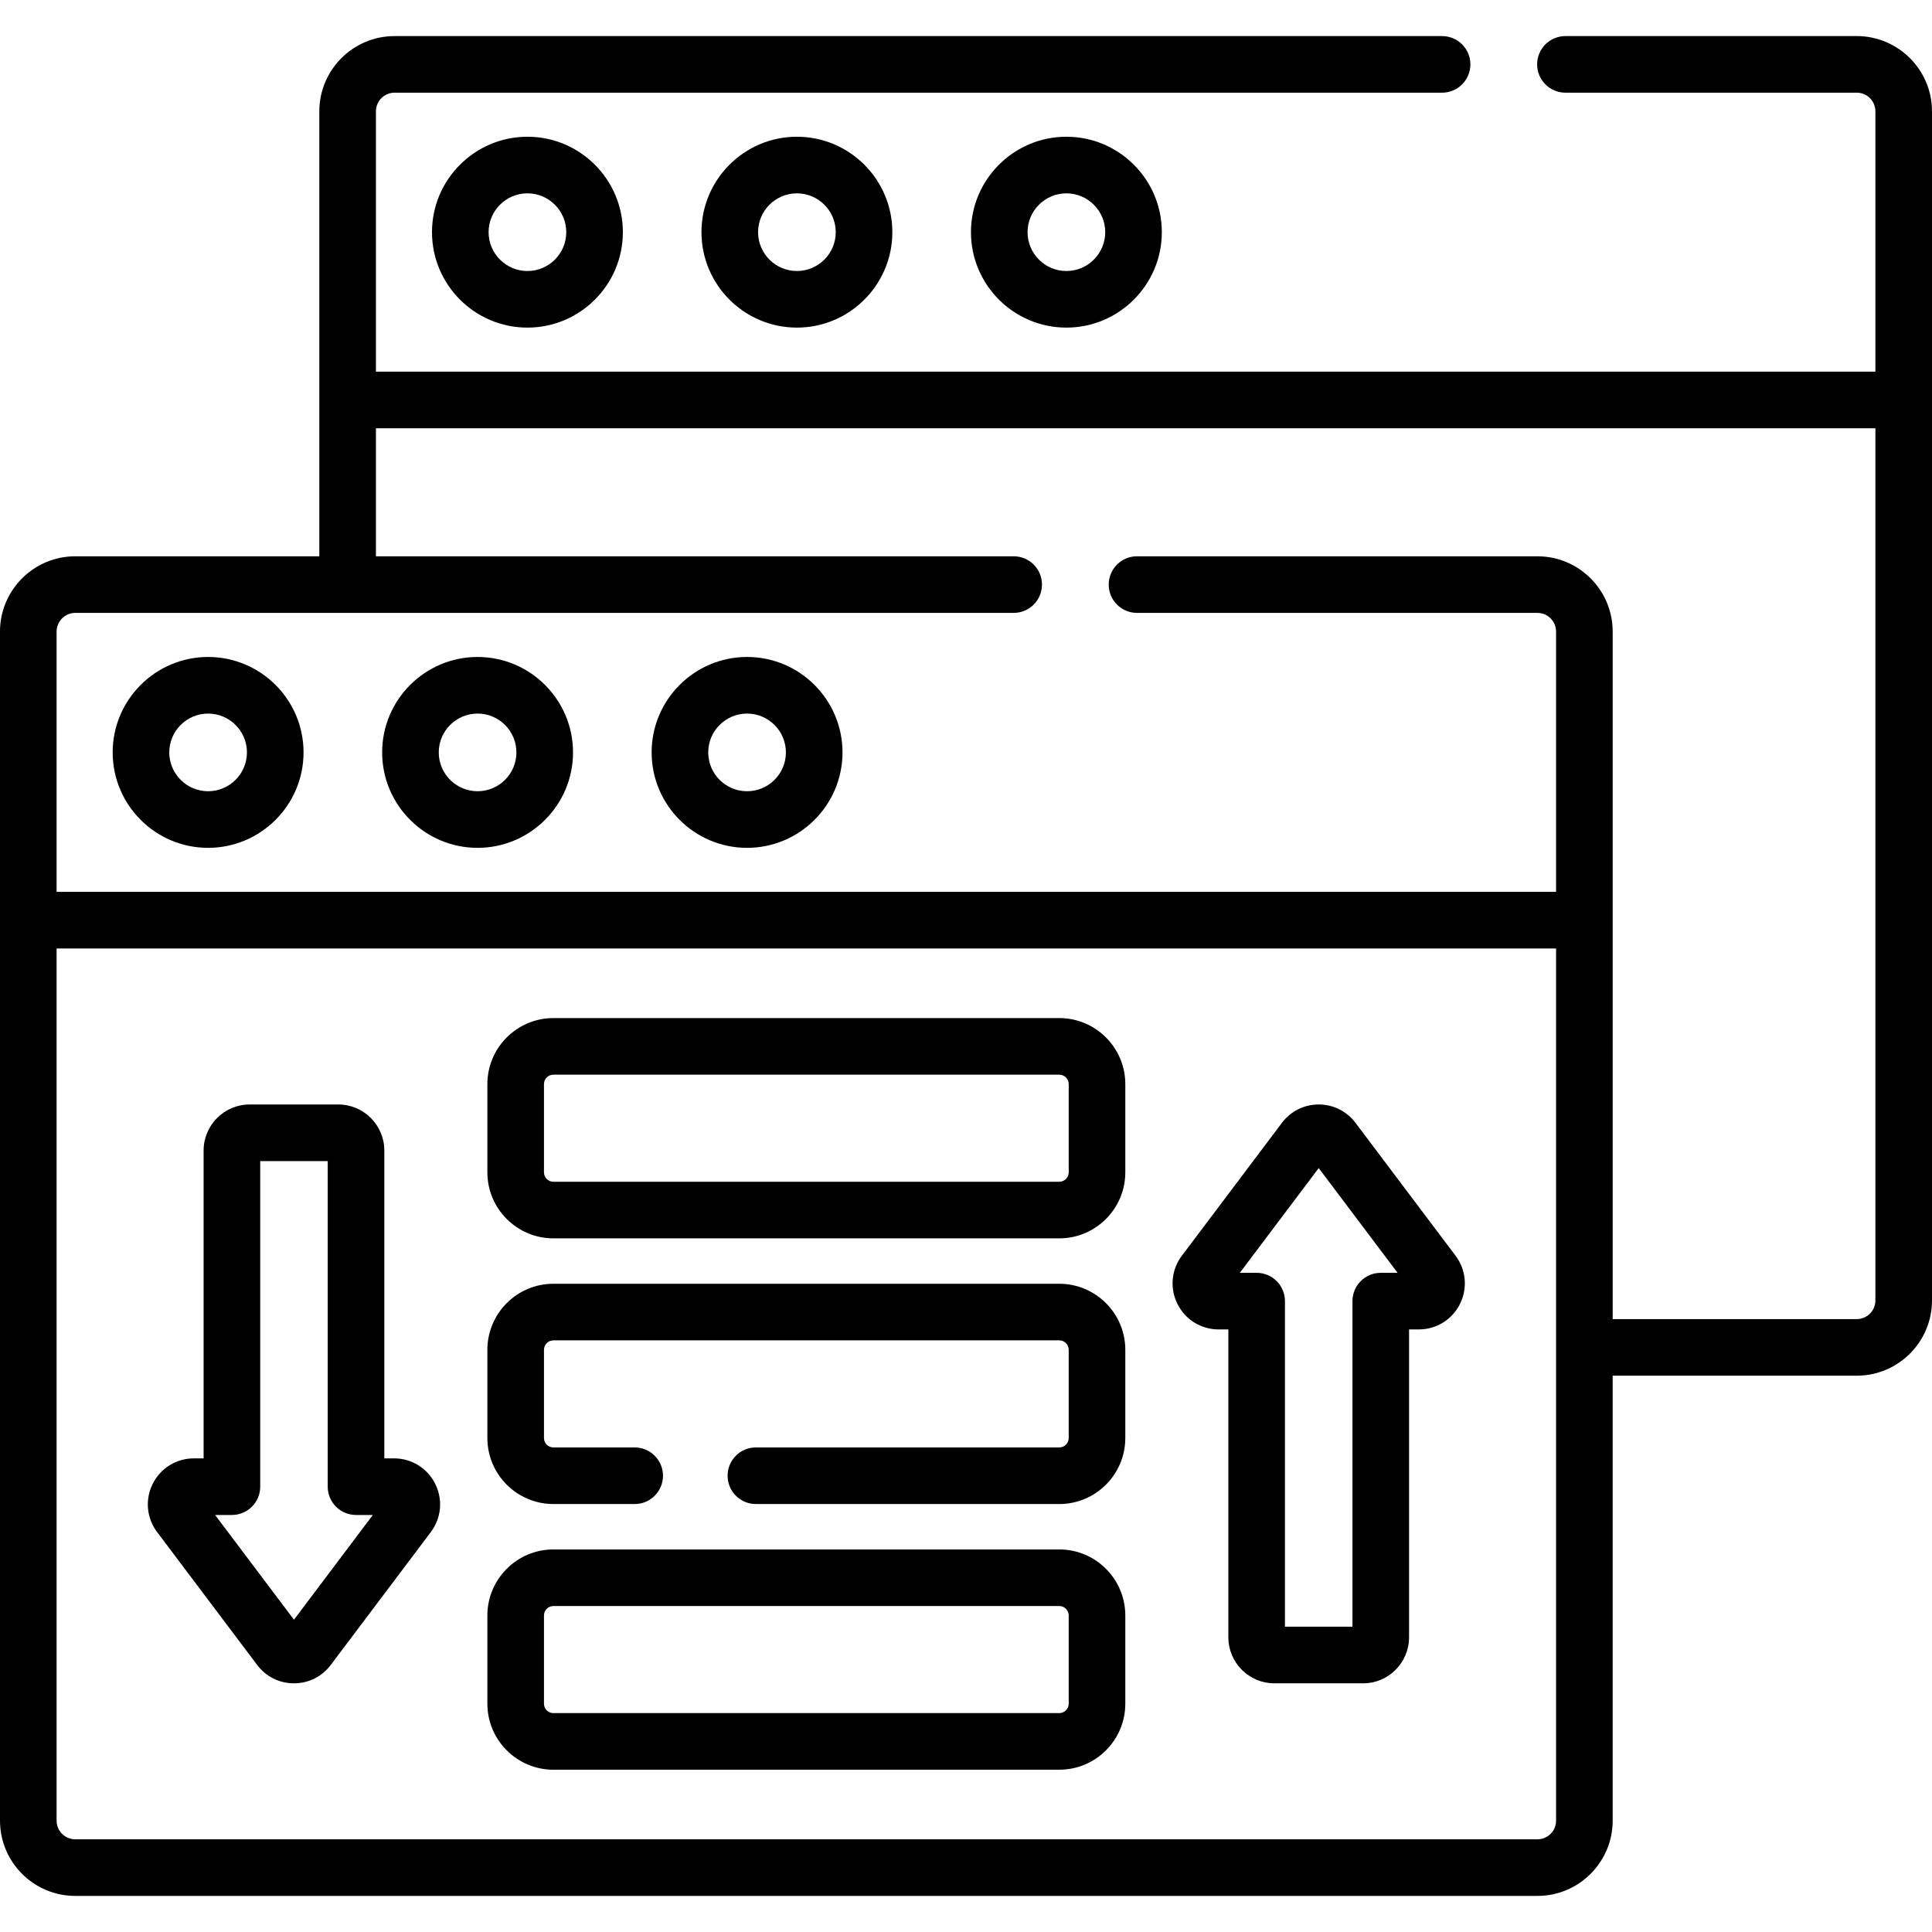 <svg id="Capa_1" enable-background="new 0 0 512 512" height="512" viewBox="0 0 512 512" width="512" xmlns="http://www.w3.org/2000/svg"><g><path d="m492.054 9.562h-77.198c-4.143 0-7.5 3.357-7.5 7.5s3.357 7.5 7.5 7.5h77.198c2.728 0 4.946 2.219 4.946 4.945v68.988h-397.376v-68.987c0-2.726 2.219-4.945 4.945-4.945h277.6c4.143 0 7.5-3.357 7.5-7.5s-3.357-7.5-7.5-7.5h-277.6c-10.998 0-19.945 8.947-19.945 19.945v117.916h-64.678c-10.998 0-19.946 8.948-19.946 19.946v315.122c0 10.998 8.948 19.945 19.946 19.945h387.484c10.998 0 19.945-8.947 19.945-19.945v-117.916h64.678c10.998 0 19.946-8.948 19.946-19.946v-315.122c.001-10.998-8.947-19.946-19.945-19.946zm-84.623 477.876h-387.485c-2.728 0-4.946-2.219-4.946-4.945v-231.136h397.376v231.135c0 2.727-2.219 4.946-4.945 4.946zm84.623-137.862h-64.678v-182.206c0-10.998-8.947-19.946-19.945-19.946h-106.111c-4.143 0-7.5 3.357-7.5 7.5s3.357 7.5 7.5 7.5h106.11c2.727 0 4.945 2.219 4.945 4.946v68.987h-397.375v-68.987c0-2.728 2.219-4.946 4.946-4.946h248.687c4.143 0 7.5-3.357 7.5-7.5s-3.357-7.5-7.5-7.5h-169.009v-33.928h397.376v231.134c0 2.727-2.219 4.946-4.946 4.946z"/><path d="m257.314 61.528c0 13.946 11.346 25.292 25.291 25.292s25.291-11.346 25.291-25.292c0-13.945-11.346-25.29-25.291-25.29-13.946 0-25.291 11.345-25.291 25.29zm35.582 0c0 5.675-4.616 10.292-10.291 10.292s-10.291-4.617-10.291-10.292c0-5.674 4.616-10.29 10.291-10.29s10.291 4.616 10.291 10.29z"/><path d="m185.898 61.528c0 13.946 11.346 25.292 25.291 25.292s25.291-11.346 25.291-25.292c0-13.945-11.346-25.29-25.291-25.29s-25.291 11.345-25.291 25.29zm35.582 0c0 5.675-4.616 10.292-10.291 10.292s-10.291-4.617-10.291-10.292c0-5.674 4.616-10.29 10.291-10.29s10.291 4.616 10.291 10.29z"/><path d="m114.483 61.528c0 13.946 11.346 25.292 25.291 25.292s25.291-11.346 25.291-25.292c0-13.945-11.346-25.29-25.291-25.29s-25.291 11.345-25.291 25.29zm35.582 0c0 5.675-4.616 10.292-10.291 10.292s-10.291-4.617-10.291-10.292c0-5.674 4.616-10.29 10.291-10.29s10.291 4.616 10.291 10.29z"/><path d="m197.98 174.104c-13.945 0-25.291 11.346-25.291 25.291s11.346 25.291 25.291 25.291 25.291-11.346 25.291-25.291-11.345-25.291-25.291-25.291zm0 35.582c-5.675 0-10.291-4.616-10.291-10.291s4.616-10.291 10.291-10.291 10.291 4.616 10.291 10.291-4.616 10.291-10.291 10.291z"/><path d="m126.565 174.104c-13.945 0-25.291 11.346-25.291 25.291s11.346 25.291 25.291 25.291 25.291-11.346 25.291-25.291-11.345-25.291-25.291-25.291zm0 35.582c-5.675 0-10.291-4.616-10.291-10.291s4.616-10.291 10.291-10.291 10.291 4.616 10.291 10.291-4.616 10.291-10.291 10.291z"/><path d="m55.151 174.104c-13.946 0-25.292 11.346-25.292 25.291s11.346 25.291 25.292 25.291c13.945 0 25.291-11.346 25.291-25.291s-11.345-25.291-25.291-25.291zm0 35.582c-5.675 0-10.292-4.616-10.292-10.291s4.617-10.291 10.292-10.291 10.291 4.616 10.291 10.291-4.616 10.291-10.291 10.291z"/><path d="m104.422 386.483h-2.574v-81.587c0-6.727-5.472-12.198-12.198-12.198h-23.492c-6.727 0-12.198 5.472-12.198 12.198v81.587h-2.574c-4.655 0-8.838 2.588-10.916 6.753s-1.63 9.062 1.171 12.783l26.519 35.218c2.326 3.089 5.878 4.86 9.744 4.86 3.867 0 7.419-1.771 9.745-4.86l26.52-35.219c2.8-3.72 3.248-8.617 1.17-12.782-2.079-4.165-6.262-6.753-10.917-6.753zm-26.519 42.759-20.901-27.759h4.458c4.143 0 7.5-3.357 7.5-7.5v-86.285h17.888v86.285c0 4.143 3.357 7.5 7.5 7.5h4.458z"/><path d="m359.217 297.559c-2.326-3.089-5.878-4.86-9.745-4.86-3.866 0-7.418 1.771-9.744 4.86l-26.518 35.218c-2.801 3.719-3.25 8.617-1.172 12.782 2.078 4.166 6.261 6.754 10.916 6.754h2.574v81.587c0 6.727 5.472 12.198 12.198 12.198h23.491c6.727 0 12.198-5.472 12.198-12.198v-81.587h2.574c4.655 0 8.838-2.588 10.916-6.753s1.63-9.062-1.171-12.783zm6.699 39.753c-4.143 0-7.5 3.357-7.5 7.5v86.285h-17.888v-86.285c0-4.143-3.357-7.5-7.5-7.5h-4.457l20.9-27.759 20.902 27.759z"/><path d="m280.718 269.801h-134.06c-9.649 0-17.5 7.851-17.5 17.5v23.377c0 9.649 7.851 17.5 17.5 17.5h134.06c9.649 0 17.5-7.851 17.5-17.5v-23.377c0-9.65-7.851-17.5-17.5-17.5zm2.5 40.877c0 1.379-1.121 2.5-2.5 2.5h-134.06c-1.379 0-2.5-1.121-2.5-2.5v-23.377c0-1.379 1.121-2.5 2.5-2.5h134.06c1.379 0 2.5 1.121 2.5 2.5z"/><path d="m280.718 410.618h-134.06c-9.649 0-17.5 7.851-17.5 17.5v23.376c0 9.649 7.851 17.5 17.5 17.5h134.06c9.649 0 17.5-7.851 17.5-17.5v-23.376c0-9.649-7.851-17.5-17.5-17.5zm2.5 40.876c0 1.379-1.121 2.5-2.5 2.5h-134.06c-1.379 0-2.5-1.121-2.5-2.5v-23.376c0-1.379 1.121-2.5 2.5-2.5h134.06c1.379 0 2.5 1.121 2.5 2.5z"/><path d="m280.718 340.21h-134.06c-9.649 0-17.5 7.85-17.5 17.5v23.376c0 9.65 7.851 17.5 17.5 17.5h21.539c4.143 0 7.5-3.357 7.5-7.5s-3.357-7.5-7.5-7.5h-21.539c-1.379 0-2.5-1.121-2.5-2.5v-23.376c0-1.379 1.121-2.5 2.5-2.5h134.06c1.379 0 2.5 1.121 2.5 2.5v23.376c0 1.379-1.121 2.5-2.5 2.5h-80.398c-4.143 0-7.5 3.357-7.5 7.5s3.357 7.5 7.5 7.5h80.398c9.649 0 17.5-7.85 17.5-17.5v-23.376c0-9.65-7.851-17.5-17.5-17.5z"/></g></svg>